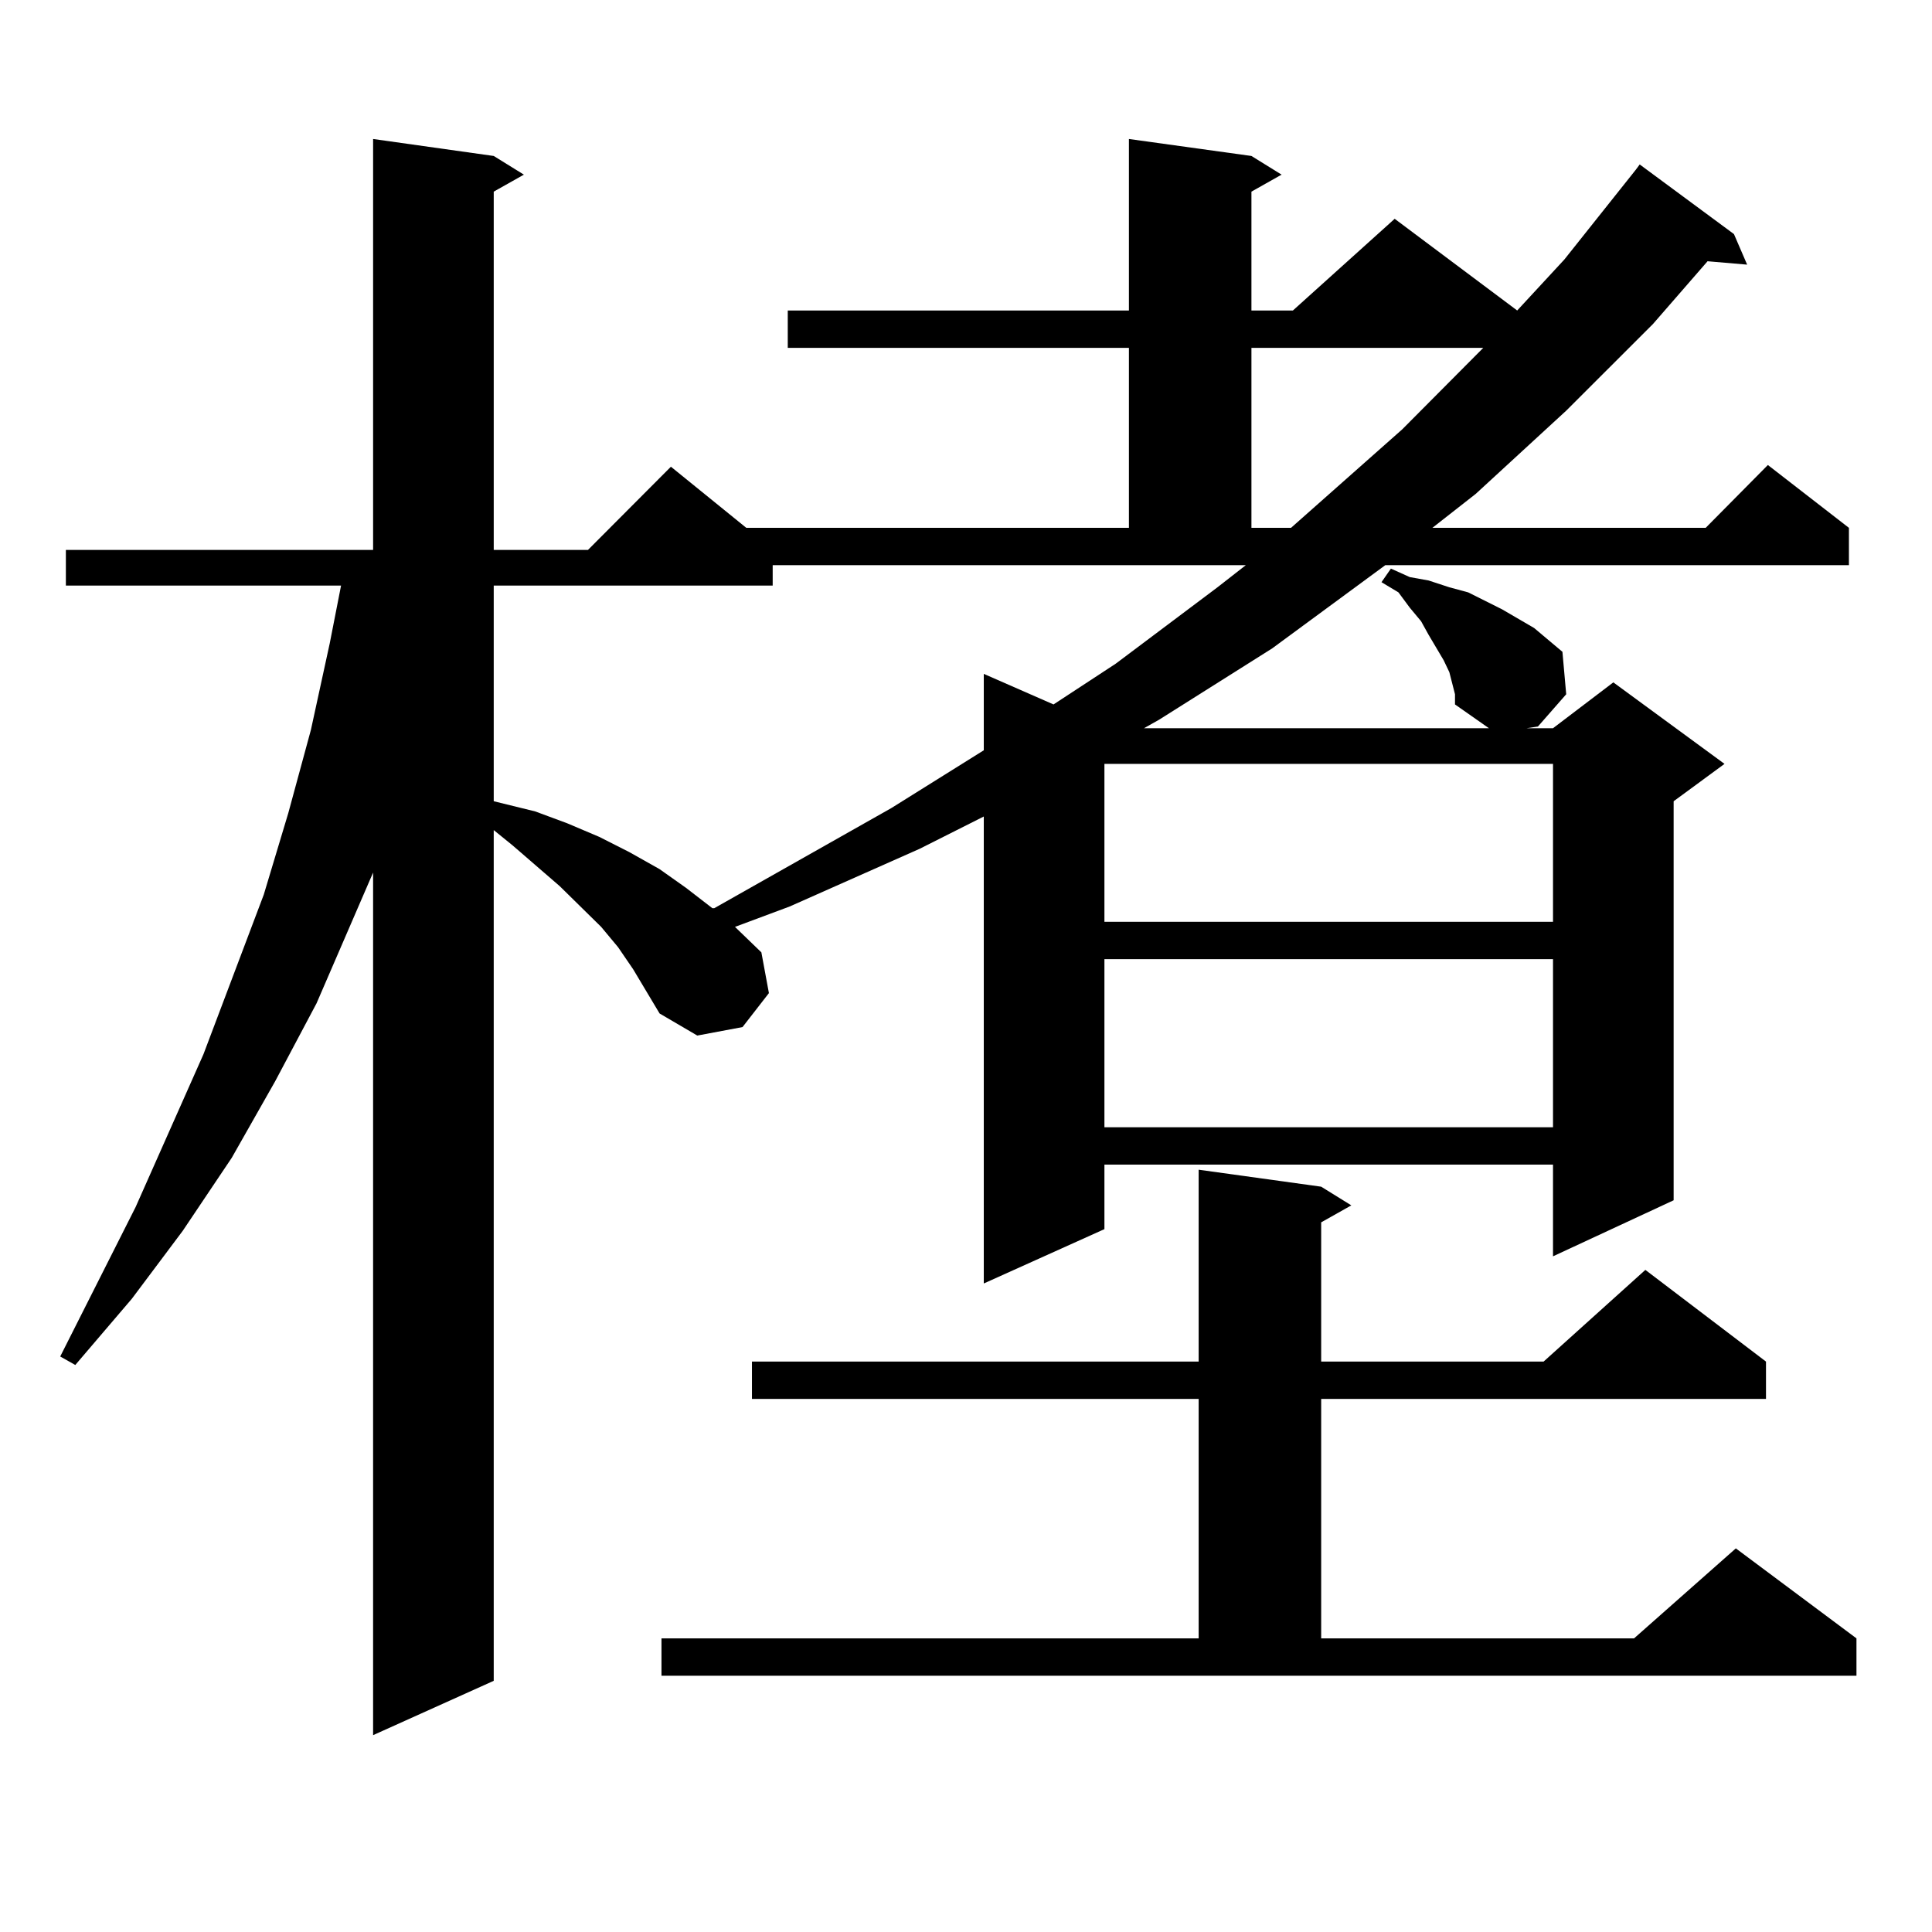 <?xml version="1.0" encoding="utf-8"?>
<!-- Generator: Adobe Illustrator 16.0.0, SVG Export Plug-In . SVG Version: 6.00 Build 0)  -->
<!DOCTYPE svg PUBLIC "-//W3C//DTD SVG 1.1//EN" "http://www.w3.org/Graphics/SVG/1.1/DTD/svg11.dtd">
<svg version="1.1" id="图层_1" xmlns="http://www.w3.org/2000/svg" xmlns:xlink="http://www.w3.org/1999/xlink" x="0px" y="0px"
	 width="1000px" height="1000px" viewBox="0 0 1000 1000" enable-background="new 0 0 1000 1000" xml:space="preserve">
<path d="M750.177,347.918l-2.927-6.152l-7.805-13.184l-3.902-7.031l-5.854-7.031l-5.854-7.91l-8.78-5.273l4.878-7.031l9.756,4.395
	l9.756,1.758l10.731,3.516l9.756,2.637l17.561,8.789l16.585,9.668l14.634,12.305l1.951,21.973l-14.634,16.699l-5.854,0.879h13.658
	l31.219-23.73l57.56,42.188l-26.341,19.336v206.543l-62.438,29.004v-47.461H571.645v33.398l-62.438,28.125V422.625l-33.17,16.699
	l-67.315,29.883l-28.292,10.547l13.658,13.184l3.902,21.094l-13.658,17.578l-23.414,4.395l-19.512-11.426l-6.829-11.426
	l-6.829-11.426l-7.805-11.426l-8.78-10.547L289.7,458.66l-24.39-21.094l-9.756-7.91v440.332l-62.438,28.125V451.629l-29.268,67.676
	l-21.463,40.43l-22.438,39.551l-25.365,37.793l-26.341,35.156l-29.268,34.277l-7.805-4.395l39.023-77.344l35.121-79.102
	l31.219-82.617l12.683-42.188l11.707-43.066l9.756-44.824l5.854-29.883H34.097v-18.457h159.021V71.941l62.438,8.789l15.609,9.668
	l-15.609,8.789v185.449h48.779l42.926-43.066l39.023,31.641h198.044v-93.164H407.746v-19.336h176.581v-88.77l63.413,8.789
	l15.609,9.668l-15.609,8.789v61.523h21.463l52.682-47.461l63.413,47.461l24.39-26.367l37.072-46.582l1.951-2.637l48.779,36.035
	l6.829,15.82l-20.487-1.758l-28.292,32.52l-44.877,44.824l-46.828,43.066l-22.438,17.578h141.46l32.194-32.52l41.95,32.52v19.336
	H717.007l-58.535,43.066l-58.535,36.914l-7.805,4.395h178.532l-17.561-12.305v-5.273L750.177,347.918z M399.941,303.094H255.555
	v111.621l21.463,5.273l16.585,6.152l16.585,7.031l15.609,7.91l15.609,8.789l13.658,9.668l13.658,10.547h0.976l91.705-51.855
	l47.804-29.883v-39.551l36.097,15.82l32.194-21.094l52.682-39.551l14.634-11.426H399.941V303.094z M342.382,848.016h278.042V724.09
	H389.21v-19.336h231.214v-99.316l63.413,8.789l15.609,9.668l-15.609,8.789v72.07h115.119l52.682-47.461l62.438,47.461v19.336
	H683.837v123.926h161.947l52.682-46.582l62.438,46.582v19.336H342.382V848.016z M571.645,395.379v81.738h232.189v-81.738H571.645z
	 M571.645,496.453v87.012h232.189v-87.012H571.645z M647.74,180.047v93.164h20.487l57.56-50.977l41.95-42.188H647.74z"/>
</svg>
